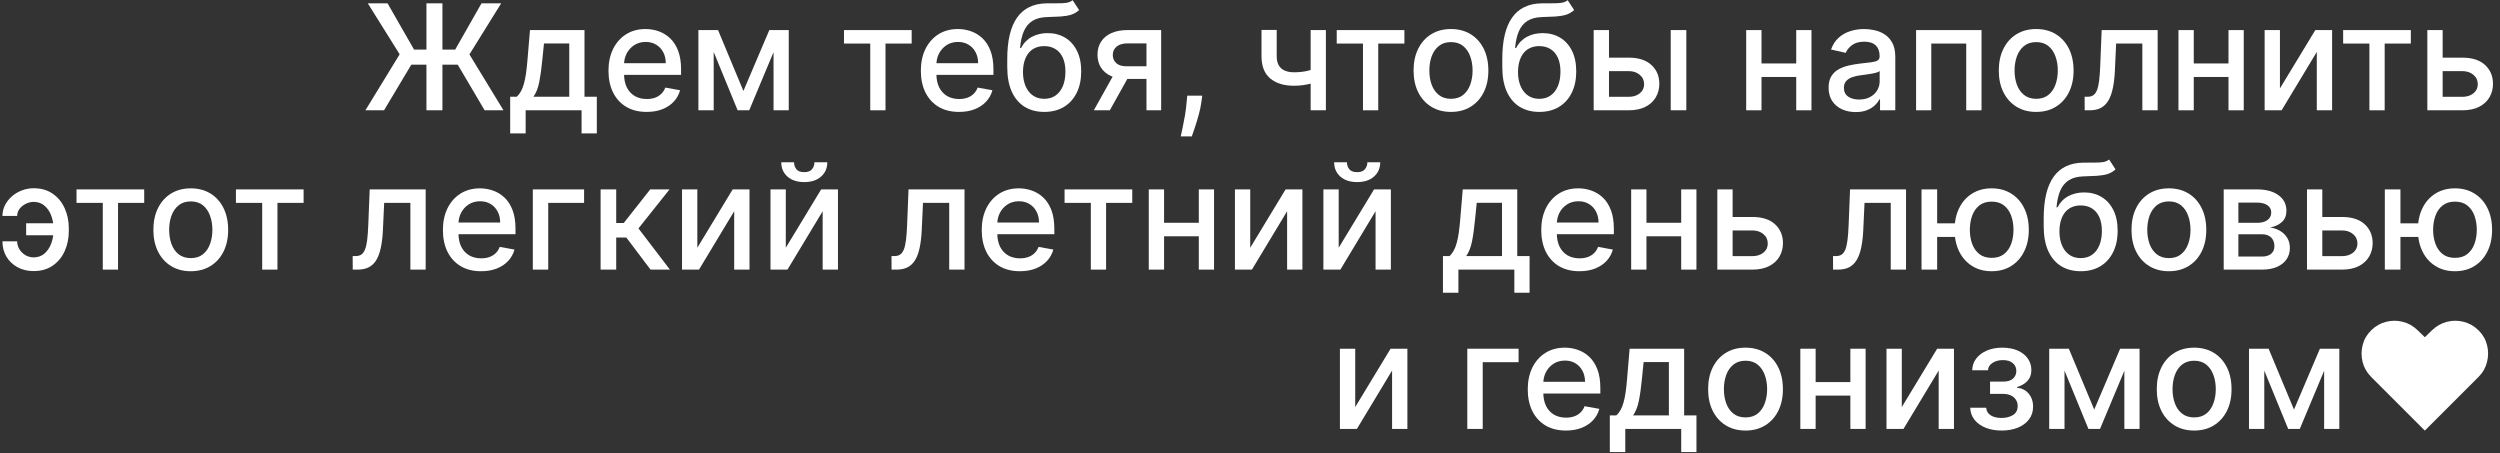 <?xml version="1.0" encoding="UTF-8"?> <svg xmlns="http://www.w3.org/2000/svg" width="204" height="37" viewBox="0 0 204 37" fill="none"><rect x="0" y="0" width="204" height="37" fill="#333333" stroke="none"/><path d="M36.102 0.273V9H34.798V0.273H36.102ZM29.817 9L32.612 4.432L30.013 0.273H31.624L33.788 4.048H37.142L39.29 0.273H40.896L38.305 4.44L41.084 9H39.545L37.351 5.276H33.562L31.338 9H29.817Z" fill="white"></path><path d="M41.631 10.888V7.896H42.164C42.3 7.771 42.416 7.622 42.509 7.449C42.606 7.276 42.687 7.07 42.752 6.831C42.82 6.592 42.877 6.314 42.923 5.996C42.968 5.675 43.008 5.308 43.042 4.896L43.246 2.455H47.695V7.896H48.701V10.888H47.457V9H42.893V10.888H41.631ZM43.528 7.896H46.451V3.546H44.389L44.252 4.896C44.187 5.584 44.104 6.18 44.005 6.686C43.906 7.189 43.746 7.592 43.528 7.896Z" fill="white"></path><path d="M52.767 9.132C52.123 9.132 51.567 8.994 51.101 8.719C50.638 8.44 50.28 8.05 50.027 7.547C49.777 7.041 49.652 6.449 49.652 5.77C49.652 5.099 49.777 4.509 50.027 3.997C50.28 3.486 50.633 3.087 51.084 2.8C51.539 2.513 52.07 2.369 52.678 2.369C53.047 2.369 53.405 2.43 53.752 2.553C54.098 2.675 54.409 2.867 54.685 3.128C54.961 3.389 55.178 3.729 55.337 4.146C55.496 4.561 55.576 5.065 55.576 5.659V6.111H50.373V5.156H54.327C54.327 4.821 54.259 4.524 54.123 4.266C53.986 4.004 53.794 3.798 53.547 3.648C53.303 3.497 53.016 3.422 52.686 3.422C52.328 3.422 52.016 3.51 51.749 3.686C51.485 3.859 51.28 4.087 51.135 4.368C50.993 4.646 50.922 4.949 50.922 5.276V6.021C50.922 6.459 50.999 6.831 51.152 7.138C51.309 7.445 51.526 7.679 51.804 7.841C52.083 8 52.408 8.08 52.78 8.08C53.022 8.08 53.242 8.046 53.441 7.977C53.64 7.906 53.811 7.801 53.956 7.662C54.101 7.523 54.212 7.351 54.289 7.146L55.495 7.364C55.398 7.719 55.225 8.03 54.975 8.297C54.728 8.561 54.416 8.767 54.041 8.915C53.669 9.06 53.245 9.132 52.767 9.132Z" fill="white"></path><path d="M60.663 7.423L62.776 2.455H63.876L61.136 9H60.19L57.505 2.455H58.592L60.663 7.423ZM58.238 2.455V9H56.989V2.455H58.238ZM63.121 9V2.455H64.362V9H63.121Z" fill="white"></path><path d="M68.869 3.554V2.455H74.392V3.554H72.257V9H71.012V3.554H68.869Z" fill="white"></path><path d="M78.256 9.132C77.611 9.132 77.055 8.994 76.59 8.719C76.126 8.44 75.769 8.05 75.516 7.547C75.266 7.041 75.141 6.449 75.141 5.77C75.141 5.099 75.266 4.509 75.516 3.997C75.769 3.486 76.121 3.087 76.572 2.8C77.027 2.513 77.558 2.369 78.166 2.369C78.535 2.369 78.894 2.43 79.24 2.553C79.587 2.675 79.898 2.867 80.173 3.128C80.449 3.389 80.666 3.729 80.825 4.146C80.984 4.561 81.064 5.065 81.064 5.659V6.111H75.861V5.156H79.815C79.815 4.821 79.747 4.524 79.611 4.266C79.474 4.004 79.283 3.798 79.035 3.648C78.791 3.497 78.504 3.422 78.175 3.422C77.817 3.422 77.504 3.51 77.237 3.686C76.973 3.859 76.769 4.087 76.624 4.368C76.481 4.646 76.41 4.949 76.41 5.276V6.021C76.41 6.459 76.487 6.831 76.641 7.138C76.797 7.445 77.014 7.679 77.293 7.841C77.571 8 77.896 8.08 78.269 8.08C78.51 8.08 78.73 8.046 78.929 7.977C79.128 7.906 79.3 7.801 79.445 7.662C79.59 7.523 79.7 7.351 79.777 7.146L80.983 7.364C80.886 7.719 80.713 8.03 80.463 8.297C80.216 8.561 79.905 8.767 79.53 8.915C79.158 9.06 78.733 9.132 78.256 9.132Z" fill="white"></path><path d="M87.527 0.017L88.056 0.822C87.86 1.001 87.637 1.129 87.387 1.206C87.14 1.28 86.854 1.327 86.53 1.347C86.206 1.364 85.836 1.379 85.418 1.394C84.946 1.408 84.559 1.51 84.255 1.7C83.951 1.888 83.716 2.166 83.552 2.536C83.39 2.902 83.284 3.362 83.236 3.916H83.317C83.53 3.51 83.826 3.206 84.204 3.004C84.584 2.803 85.012 2.702 85.486 2.702C86.015 2.702 86.485 2.822 86.897 3.064C87.309 3.305 87.632 3.659 87.868 4.125C88.107 4.588 88.226 5.155 88.226 5.825C88.226 6.504 88.101 7.091 87.851 7.585C87.604 8.08 87.255 8.462 86.803 8.732C86.354 8.999 85.824 9.132 85.213 9.132C84.603 9.132 84.07 8.994 83.615 8.719C83.164 8.44 82.813 8.028 82.563 7.483C82.316 6.938 82.192 6.264 82.192 5.463V4.815C82.192 3.318 82.459 2.192 82.993 1.436C83.527 0.68 84.326 0.293 85.388 0.273C85.732 0.264 86.039 0.263 86.309 0.269C86.579 0.271 86.814 0.259 87.016 0.23C87.221 0.199 87.391 0.128 87.527 0.017ZM85.218 8.063C85.573 8.063 85.878 7.973 86.134 7.794C86.392 7.612 86.591 7.355 86.731 7.023C86.87 6.69 86.939 6.298 86.939 5.847C86.939 5.403 86.87 5.027 86.731 4.717C86.591 4.408 86.392 4.172 86.134 4.01C85.875 3.845 85.566 3.763 85.205 3.763C84.938 3.763 84.699 3.81 84.489 3.903C84.279 3.994 84.098 4.129 83.948 4.308C83.8 4.487 83.685 4.706 83.603 4.965C83.523 5.22 83.481 5.514 83.475 5.847C83.475 6.523 83.63 7.061 83.939 7.462C84.252 7.862 84.678 8.063 85.218 8.063Z" fill="white"></path><path d="M93.553 9V3.541H91.985C91.613 3.541 91.323 3.628 91.115 3.801C90.908 3.974 90.804 4.202 90.804 4.483C90.804 4.761 90.9 4.986 91.09 5.156C91.283 5.324 91.553 5.408 91.9 5.408H93.924V6.439H91.9C91.417 6.439 90.999 6.359 90.647 6.2C90.297 6.038 90.027 5.81 89.837 5.514C89.65 5.219 89.556 4.869 89.556 4.466C89.556 4.054 89.652 3.699 89.846 3.401C90.042 3.099 90.321 2.867 90.685 2.702C91.052 2.537 91.485 2.455 91.985 2.455H94.75V9H93.553ZM89.257 9L91.103 5.693H92.407L90.561 9H89.257Z" fill="white"></path><path d="M98.104 7.807L98.04 8.271C97.998 8.612 97.925 8.967 97.823 9.337C97.723 9.709 97.62 10.054 97.512 10.372C97.407 10.69 97.32 10.943 97.252 11.131H96.348C96.385 10.955 96.436 10.716 96.502 10.415C96.567 10.117 96.631 9.783 96.694 9.413C96.756 9.044 96.803 8.668 96.834 8.284L96.877 7.807H98.104Z" fill="white"></path><path d="M108.193 2.455V9H106.949V2.455H108.193ZM107.652 5.493V6.592C107.456 6.672 107.248 6.743 107.029 6.805C106.811 6.865 106.581 6.912 106.339 6.946C106.098 6.98 105.846 6.997 105.585 6.997C104.775 6.997 104.132 6.8 103.654 6.405C103.177 6.007 102.939 5.399 102.939 4.581V2.442H104.179V4.581C104.179 4.891 104.235 5.142 104.349 5.335C104.463 5.528 104.625 5.67 104.835 5.761C105.045 5.852 105.295 5.898 105.585 5.898C105.968 5.898 106.322 5.862 106.646 5.791C106.973 5.717 107.308 5.618 107.652 5.493Z" fill="white"></path><path d="M109.076 3.554V2.455H114.599V3.554H112.464V9H111.219V3.554H109.076Z" fill="white"></path><path d="M118.399 9.132C117.785 9.132 117.25 8.992 116.792 8.71C116.335 8.429 115.98 8.036 115.727 7.53C115.474 7.024 115.348 6.433 115.348 5.757C115.348 5.078 115.474 4.484 115.727 3.976C115.98 3.467 116.335 3.072 116.792 2.791C117.25 2.51 117.785 2.369 118.399 2.369C119.012 2.369 119.548 2.51 120.005 2.791C120.463 3.072 120.818 3.467 121.071 3.976C121.324 4.484 121.45 5.078 121.45 5.757C121.45 6.433 121.324 7.024 121.071 7.53C120.818 8.036 120.463 8.429 120.005 8.71C119.548 8.992 119.012 9.132 118.399 9.132ZM118.403 8.063C118.801 8.063 119.13 7.957 119.392 7.747C119.653 7.537 119.846 7.257 119.971 6.908C120.099 6.558 120.163 6.173 120.163 5.753C120.163 5.335 120.099 4.952 119.971 4.602C119.846 4.25 119.653 3.967 119.392 3.754C119.13 3.541 118.801 3.435 118.403 3.435C118.002 3.435 117.67 3.541 117.406 3.754C117.145 3.967 116.95 4.25 116.822 4.602C116.697 4.952 116.635 5.335 116.635 5.753C116.635 6.173 116.697 6.558 116.822 6.908C116.95 7.257 117.145 7.537 117.406 7.747C117.67 7.957 118.002 8.063 118.403 8.063Z" fill="white"></path><path d="M127.922 0.017L128.45 0.822C128.254 1.001 128.031 1.129 127.781 1.206C127.534 1.28 127.249 1.327 126.925 1.347C126.601 1.364 126.23 1.379 125.812 1.394C125.341 1.408 124.953 1.51 124.649 1.7C124.345 1.888 124.111 2.166 123.946 2.536C123.784 2.902 123.679 3.362 123.631 3.916H123.712C123.925 3.51 124.22 3.206 124.598 3.004C124.979 2.803 125.406 2.702 125.881 2.702C126.409 2.702 126.879 2.822 127.291 3.064C127.703 3.305 128.027 3.659 128.263 4.125C128.501 4.588 128.621 5.155 128.621 5.825C128.621 6.504 128.496 7.091 128.246 7.585C127.999 8.08 127.649 8.462 127.197 8.732C126.749 8.999 126.219 9.132 125.608 9.132C124.997 9.132 124.464 8.994 124.01 8.719C123.558 8.44 123.207 8.028 122.957 7.483C122.71 6.938 122.587 6.264 122.587 5.463V4.815C122.587 3.318 122.854 2.192 123.388 1.436C123.922 0.68 124.72 0.293 125.783 0.273C126.126 0.264 126.433 0.263 126.703 0.269C126.973 0.271 127.209 0.259 127.411 0.23C127.615 0.199 127.786 0.128 127.922 0.017ZM125.612 8.063C125.967 8.063 126.273 7.973 126.528 7.794C126.787 7.612 126.986 7.355 127.125 7.023C127.264 6.69 127.334 6.298 127.334 5.847C127.334 5.403 127.264 5.027 127.125 4.717C126.986 4.408 126.787 4.172 126.528 4.01C126.27 3.845 125.96 3.763 125.599 3.763C125.332 3.763 125.094 3.81 124.884 3.903C124.673 3.994 124.493 4.129 124.342 4.308C124.195 4.487 124.08 4.706 123.997 4.965C123.918 5.22 123.875 5.514 123.869 5.847C123.869 6.523 124.024 7.061 124.334 7.462C124.646 7.862 125.072 8.063 125.612 8.063Z" fill="white"></path><path d="M131.003 4.705H132.903C133.705 4.705 134.321 4.903 134.753 5.301C135.185 5.699 135.401 6.212 135.401 6.84C135.401 7.249 135.304 7.617 135.111 7.943C134.918 8.27 134.635 8.528 134.263 8.719C133.891 8.906 133.438 9 132.903 9H130.044V2.455H131.293V7.901H132.903C133.27 7.901 133.571 7.805 133.807 7.615C134.043 7.422 134.161 7.176 134.161 6.878C134.161 6.563 134.043 6.305 133.807 6.107C133.571 5.905 133.27 5.804 132.903 5.804H131.003V4.705ZM136.33 9V2.455H137.604V9H136.33Z" fill="white"></path><path d="M146.925 5.178V6.281H143.38V5.178H146.925ZM143.738 2.455V9H142.489V2.455H143.738ZM147.816 2.455V9H146.572V2.455H147.816Z" fill="white"></path><path d="M151.425 9.145C151.011 9.145 150.636 9.068 150.3 8.915C149.965 8.759 149.7 8.533 149.504 8.237C149.31 7.942 149.214 7.58 149.214 7.151C149.214 6.781 149.285 6.477 149.427 6.239C149.569 6 149.761 5.811 150.002 5.672C150.244 5.533 150.513 5.428 150.812 5.357C151.11 5.286 151.414 5.232 151.724 5.195C152.116 5.149 152.434 5.112 152.678 5.084C152.923 5.053 153.1 5.003 153.211 4.935C153.322 4.867 153.377 4.756 153.377 4.602V4.572C153.377 4.2 153.272 3.912 153.062 3.707C152.854 3.503 152.545 3.401 152.133 3.401C151.704 3.401 151.366 3.496 151.119 3.686C150.874 3.874 150.705 4.082 150.612 4.313L149.414 4.04C149.556 3.642 149.763 3.321 150.036 3.077C150.312 2.83 150.629 2.651 150.987 2.54C151.344 2.426 151.721 2.369 152.116 2.369C152.377 2.369 152.654 2.401 152.947 2.463C153.242 2.523 153.518 2.634 153.773 2.796C154.032 2.957 154.244 3.189 154.408 3.49C154.573 3.788 154.656 4.176 154.656 4.653V9H153.411V8.105H153.36C153.278 8.27 153.154 8.432 152.989 8.591C152.825 8.75 152.613 8.882 152.354 8.987C152.096 9.092 151.786 9.145 151.425 9.145ZM151.702 8.122C152.055 8.122 152.356 8.053 152.606 7.913C152.859 7.774 153.05 7.592 153.181 7.368C153.315 7.141 153.381 6.898 153.381 6.639V5.795C153.336 5.841 153.248 5.884 153.117 5.923C152.989 5.96 152.843 5.993 152.678 6.021C152.513 6.047 152.353 6.071 152.197 6.094C152.04 6.114 151.91 6.131 151.805 6.145C151.558 6.176 151.332 6.229 151.127 6.303C150.925 6.376 150.764 6.483 150.641 6.622C150.522 6.759 150.462 6.94 150.462 7.168C150.462 7.483 150.579 7.722 150.812 7.884C151.045 8.043 151.342 8.122 151.702 8.122Z" fill="white"></path><path d="M156.353 9V2.455H161.692V9H160.444V3.554H157.593V9H156.353Z" fill="white"></path><path d="M166.153 9.132C165.539 9.132 165.004 8.992 164.546 8.71C164.089 8.429 163.734 8.036 163.481 7.53C163.228 7.024 163.102 6.433 163.102 5.757C163.102 5.078 163.228 4.484 163.481 3.976C163.734 3.467 164.089 3.072 164.546 2.791C165.004 2.51 165.539 2.369 166.153 2.369C166.766 2.369 167.302 2.51 167.759 2.791C168.217 3.072 168.572 3.467 168.825 3.976C169.077 4.484 169.204 5.078 169.204 5.757C169.204 6.433 169.077 7.024 168.825 7.53C168.572 8.036 168.217 8.429 167.759 8.71C167.302 8.992 166.766 9.132 166.153 9.132ZM166.157 8.063C166.555 8.063 166.884 7.957 167.146 7.747C167.407 7.537 167.6 7.257 167.725 6.908C167.853 6.558 167.917 6.173 167.917 5.753C167.917 5.335 167.853 4.952 167.725 4.602C167.6 4.25 167.407 3.967 167.146 3.754C166.884 3.541 166.555 3.435 166.157 3.435C165.756 3.435 165.424 3.541 165.16 3.754C164.898 3.967 164.704 4.25 164.576 4.602C164.451 4.952 164.388 5.335 164.388 5.753C164.388 6.173 164.451 6.558 164.576 6.908C164.704 7.257 164.898 7.537 165.16 7.747C165.424 7.957 165.756 8.063 166.157 8.063Z" fill="white"></path><path d="M170.11 9L170.106 7.896H170.341C170.522 7.896 170.674 7.858 170.797 7.781C170.922 7.702 171.024 7.568 171.103 7.381C171.183 7.193 171.244 6.935 171.287 6.605C171.329 6.273 171.36 5.855 171.38 5.352L171.495 2.455H176.064V9H174.815V3.554H172.676L172.574 5.778C172.548 6.318 172.493 6.79 172.407 7.193C172.325 7.597 172.204 7.933 172.045 8.203C171.886 8.47 171.681 8.671 171.431 8.804C171.181 8.935 170.877 9 170.52 9H170.11Z" fill="white"></path><path d="M182.199 5.178V6.281H178.653V5.178H182.199ZM179.011 2.455V9H177.763V2.455H179.011ZM183.089 2.455V9H181.845V2.455H183.089Z" fill="white"></path><path d="M186.043 7.215L188.928 2.455H190.3V9H189.051V4.236L186.179 9H184.794V2.455H186.043V7.215Z" fill="white"></path><path d="M191.201 3.554V2.455H196.724V3.554H194.589V9H193.344V3.554H191.201Z" fill="white"></path><path d="M199.03 4.705H200.931C201.732 4.705 202.348 4.903 202.78 5.301C203.212 5.699 203.428 6.212 203.428 6.84C203.428 7.249 203.331 7.617 203.138 7.943C202.945 8.27 202.662 8.528 202.29 8.719C201.918 8.906 201.465 9 200.931 9H198.071V2.455H199.32V7.901H200.931C201.297 7.901 201.598 7.805 201.834 7.615C202.07 7.422 202.188 7.176 202.188 6.878C202.188 6.563 202.07 6.305 201.834 6.107C201.598 5.905 201.297 5.804 200.931 5.804H199.03V4.705Z" fill="white"></path><path d="M2.743 16.473C2.522 16.476 2.309 16.529 2.104 16.631C1.899 16.733 1.73 16.869 1.597 17.04C1.466 17.21 1.401 17.404 1.401 17.619H0.199C0.199 17.312 0.267 17.023 0.404 16.75C0.54 16.477 0.726 16.237 0.962 16.03C1.198 15.822 1.469 15.659 1.776 15.54C2.083 15.421 2.405 15.361 2.743 15.361C3.36 15.361 3.881 15.511 4.307 15.812C4.736 16.111 5.061 16.509 5.283 17.006C5.505 17.5 5.615 18.043 5.615 18.634V18.847C5.615 19.438 5.505 19.982 5.283 20.479C5.061 20.976 4.736 21.374 4.307 21.672C3.881 21.97 3.36 22.119 2.743 22.119C2.249 22.119 1.81 22.014 1.426 21.804C1.043 21.594 0.742 21.307 0.523 20.943C0.307 20.577 0.199 20.159 0.199 19.69H1.401C1.401 19.923 1.462 20.139 1.584 20.338C1.706 20.537 1.868 20.698 2.07 20.82C2.275 20.939 2.499 21 2.743 21.003C3.11 21 3.412 20.889 3.651 20.671C3.892 20.452 4.071 20.178 4.188 19.848C4.307 19.516 4.367 19.182 4.367 18.847V18.634C4.367 18.284 4.307 17.945 4.188 17.615C4.071 17.286 3.892 17.014 3.651 16.801C3.412 16.585 3.11 16.476 2.743 16.473ZM4.814 18.22V19.2H2.134V18.22H4.814Z" fill="white"></path><path d="M6.244 16.554V15.455H11.767V16.554H9.632V22H8.387V16.554H6.244Z" fill="white"></path><path d="M15.567 22.132C14.953 22.132 14.418 21.991 13.96 21.71C13.503 21.429 13.148 21.036 12.895 20.53C12.642 20.024 12.516 19.433 12.516 18.757C12.516 18.078 12.642 17.484 12.895 16.976C13.148 16.467 13.503 16.073 13.96 15.791C14.418 15.51 14.953 15.369 15.567 15.369C16.18 15.369 16.716 15.51 17.173 15.791C17.631 16.073 17.986 16.467 18.239 16.976C18.491 17.484 18.618 18.078 18.618 18.757C18.618 19.433 18.491 20.024 18.239 20.53C17.986 21.036 17.631 21.429 17.173 21.71C16.716 21.991 16.18 22.132 15.567 22.132ZM15.571 21.062C15.969 21.062 16.298 20.957 16.56 20.747C16.821 20.537 17.014 20.257 17.139 19.908C17.267 19.558 17.331 19.173 17.331 18.753C17.331 18.335 17.267 17.952 17.139 17.602C17.014 17.25 16.821 16.967 16.56 16.754C16.298 16.541 15.969 16.435 15.571 16.435C15.171 16.435 14.838 16.541 14.574 16.754C14.312 16.967 14.118 17.25 13.99 17.602C13.865 17.952 13.803 18.335 13.803 18.753C13.803 19.173 13.865 19.558 13.99 19.908C14.118 20.257 14.312 20.537 14.574 20.747C14.838 20.957 15.171 21.062 15.571 21.062Z" fill="white"></path><path d="M19.252 16.554V15.455H24.774V16.554H22.64V22H21.395V16.554H19.252Z" fill="white"></path><path d="M28.782 22L28.778 20.896H29.012C29.194 20.896 29.346 20.858 29.468 20.781C29.593 20.702 29.696 20.568 29.775 20.381C29.855 20.193 29.916 19.935 29.959 19.605C30.001 19.273 30.032 18.855 30.052 18.352L30.167 15.455H34.735V22H33.487V16.554H31.348L31.245 18.779C31.22 19.318 31.164 19.79 31.079 20.193C30.997 20.597 30.876 20.933 30.717 21.203C30.558 21.47 30.353 21.671 30.103 21.804C29.853 21.935 29.549 22 29.191 22H28.782Z" fill="white"></path><path d="M39.256 22.132C38.611 22.132 38.055 21.994 37.59 21.719C37.126 21.44 36.769 21.05 36.516 20.547C36.266 20.041 36.141 19.449 36.141 18.77C36.141 18.099 36.266 17.509 36.516 16.997C36.769 16.486 37.121 16.087 37.572 15.8C38.027 15.513 38.558 15.369 39.166 15.369C39.535 15.369 39.894 15.43 40.24 15.553C40.587 15.675 40.898 15.867 41.173 16.128C41.449 16.389 41.666 16.729 41.825 17.146C41.984 17.561 42.064 18.065 42.064 18.659V19.111H36.861V18.156H40.815C40.815 17.821 40.747 17.524 40.611 17.266C40.474 17.004 40.283 16.798 40.035 16.648C39.791 16.497 39.504 16.422 39.175 16.422C38.817 16.422 38.504 16.51 38.237 16.686C37.973 16.859 37.769 17.087 37.624 17.368C37.481 17.646 37.41 17.949 37.41 18.276V19.021C37.41 19.459 37.487 19.831 37.641 20.138C37.797 20.445 38.014 20.679 38.293 20.841C38.571 21 38.896 21.08 39.269 21.08C39.51 21.08 39.73 21.046 39.929 20.977C40.128 20.906 40.3 20.801 40.445 20.662C40.59 20.523 40.7 20.351 40.777 20.146L41.983 20.364C41.886 20.719 41.713 21.03 41.463 21.297C41.216 21.561 40.905 21.767 40.53 21.915C40.158 22.06 39.733 22.132 39.256 22.132Z" fill="white"></path><path d="M47.662 15.455V16.554H44.735V22H43.478V15.455H47.662Z" fill="white"></path><path d="M49.009 22V15.455H50.283V18.199H50.897L53.057 15.455H54.634L52.098 18.638L54.664 22H53.083L51.11 19.384H50.283V22H49.009Z" fill="white"></path><path d="M56.902 20.215L59.787 15.455H61.159V22H59.91V17.236L57.038 22H55.653V15.455H56.902V20.215Z" fill="white"></path><path d="M64.121 20.215L67.006 15.455H68.378V22H67.129V17.236L64.257 22H62.872V15.455H64.121V20.215ZM66.46 13.239H67.508C67.508 13.719 67.338 14.109 66.997 14.411C66.659 14.709 66.202 14.858 65.625 14.858C65.051 14.858 64.595 14.709 64.257 14.411C63.919 14.109 63.75 13.719 63.75 13.239H64.794C64.794 13.452 64.856 13.641 64.981 13.805C65.106 13.967 65.321 14.048 65.625 14.048C65.923 14.048 66.136 13.967 66.264 13.805C66.395 13.643 66.46 13.455 66.46 13.239Z" fill="white"></path><path d="M72.751 22L72.747 20.896H72.981C73.163 20.896 73.315 20.858 73.437 20.781C73.562 20.702 73.664 20.568 73.744 20.381C73.823 20.193 73.885 19.935 73.927 19.605C73.97 19.273 74.001 18.855 74.021 18.352L74.136 15.455H78.704V22H77.456V16.554H75.316L75.214 18.779C75.189 19.318 75.133 19.79 75.048 20.193C74.966 20.597 74.845 20.933 74.686 21.203C74.527 21.47 74.322 21.671 74.072 21.804C73.822 21.935 73.518 22 73.16 22H72.751Z" fill="white"></path><path d="M83.224 22.132C82.579 22.132 82.024 21.994 81.558 21.719C81.095 21.44 80.737 21.05 80.484 20.547C80.234 20.041 80.109 19.449 80.109 18.77C80.109 18.099 80.234 17.509 80.484 16.997C80.737 16.486 81.09 16.087 81.541 15.8C81.996 15.513 82.527 15.369 83.135 15.369C83.504 15.369 83.862 15.43 84.209 15.553C84.555 15.675 84.867 15.867 85.142 16.128C85.418 16.389 85.635 16.729 85.794 17.146C85.953 17.561 86.033 18.065 86.033 18.659V19.111H80.829V18.156H84.784C84.784 17.821 84.716 17.524 84.579 17.266C84.443 17.004 84.251 16.798 84.004 16.648C83.76 16.497 83.473 16.422 83.144 16.422C82.785 16.422 82.473 16.51 82.206 16.686C81.942 16.859 81.737 17.087 81.592 17.368C81.45 17.646 81.379 17.949 81.379 18.276V19.021C81.379 19.459 81.456 19.831 81.609 20.138C81.766 20.445 81.983 20.679 82.261 20.841C82.54 21 82.865 21.08 83.237 21.08C83.479 21.08 83.699 21.046 83.898 20.977C84.097 20.906 84.269 20.801 84.413 20.662C84.558 20.523 84.669 20.351 84.746 20.146L85.952 20.364C85.855 20.719 85.682 21.03 85.432 21.297C85.185 21.561 84.874 21.767 84.499 21.915C84.126 22.06 83.702 22.132 83.224 22.132Z" fill="white"></path><path d="M86.869 16.554V15.455H92.392V16.554H90.257V22H89.012V16.554H86.869Z" fill="white"></path><path d="M98.175 18.178V19.281H94.63V18.178H98.175ZM94.988 15.455V22H93.739V15.455H94.988ZM99.066 15.455V22H97.822V15.455H99.066Z" fill="white"></path><path d="M102.019 20.215L104.904 15.455H106.276V22H105.028V17.236L102.156 22H100.771V15.455H102.019V20.215Z" fill="white"></path><path d="M109.238 20.215L112.123 15.455H113.495V22H112.246V17.236L109.374 22H107.989V15.455H109.238V20.215ZM111.577 13.239H112.626C112.626 13.719 112.455 14.109 112.114 14.411C111.776 14.709 111.319 14.858 110.742 14.858C110.168 14.858 109.712 14.709 109.374 14.411C109.036 14.109 108.867 13.719 108.867 13.239H109.911C109.911 13.452 109.974 13.641 110.099 13.805C110.224 13.967 110.438 14.048 110.742 14.048C111.04 14.048 111.254 13.967 111.381 13.805C111.512 13.643 111.577 13.455 111.577 13.239Z" fill="white"></path><path d="M117.745 23.888V20.896H118.277C118.414 20.771 118.529 20.622 118.623 20.449C118.719 20.276 118.8 20.07 118.865 19.831C118.934 19.592 118.99 19.314 119.036 18.996C119.081 18.675 119.121 18.308 119.155 17.896L119.36 15.455H123.809V20.896H124.814V23.888H123.57V22H119.006V23.888H117.745ZM119.641 20.896H122.564V16.546H120.502L120.365 17.896C120.3 18.584 120.218 19.18 120.118 19.686C120.019 20.189 119.86 20.592 119.641 20.896Z" fill="white"></path><path d="M128.881 22.132C128.236 22.132 127.68 21.994 127.214 21.719C126.751 21.44 126.393 21.05 126.141 20.547C125.891 20.041 125.766 19.449 125.766 18.77C125.766 18.099 125.891 17.509 126.141 16.997C126.393 16.486 126.746 16.087 127.197 15.8C127.652 15.513 128.183 15.369 128.791 15.369C129.161 15.369 129.518 15.43 129.865 15.553C130.212 15.675 130.523 15.867 130.798 16.128C131.074 16.389 131.291 16.729 131.45 17.146C131.609 17.561 131.689 18.065 131.689 18.659V19.111H126.486V18.156H130.44C130.44 17.821 130.372 17.524 130.236 17.266C130.099 17.004 129.908 16.798 129.661 16.648C129.416 16.497 129.129 16.422 128.8 16.422C128.442 16.422 128.129 16.51 127.862 16.686C127.598 16.859 127.393 17.087 127.249 17.368C127.107 17.646 127.036 17.949 127.036 18.276V19.021C127.036 19.459 127.112 19.831 127.266 20.138C127.422 20.445 127.639 20.679 127.918 20.841C128.196 21 128.521 21.08 128.893 21.08C129.135 21.08 129.355 21.046 129.554 20.977C129.753 20.906 129.925 20.801 130.07 20.662C130.214 20.523 130.325 20.351 130.402 20.146L131.608 20.364C131.511 20.719 131.338 21.03 131.088 21.297C130.841 21.561 130.53 21.767 130.155 21.915C129.783 22.06 129.358 22.132 128.881 22.132Z" fill="white"></path><path d="M137.539 18.178V19.281H133.993V18.178H137.539ZM134.351 15.455V22H133.103V15.455H134.351ZM138.429 15.455V22H137.185V15.455H138.429Z" fill="white"></path><path d="M141.093 17.705H142.993C143.794 17.705 144.411 17.904 144.843 18.301C145.274 18.699 145.49 19.212 145.49 19.84C145.49 20.249 145.394 20.616 145.201 20.943C145.007 21.27 144.725 21.529 144.353 21.719C143.98 21.906 143.527 22 142.993 22H140.134V15.455H141.382V20.901H142.993C143.36 20.901 143.661 20.805 143.897 20.615C144.132 20.422 144.25 20.176 144.25 19.878C144.25 19.562 144.132 19.305 143.897 19.107C143.661 18.905 143.36 18.804 142.993 18.804H141.093V17.705Z" fill="white"></path><path d="M149.579 22L149.575 20.896H149.809C149.991 20.896 150.143 20.858 150.265 20.781C150.39 20.702 150.493 20.568 150.572 20.381C150.652 20.193 150.713 19.935 150.755 19.605C150.798 19.273 150.829 18.855 150.849 18.352L150.964 15.455H155.532V22H154.284V16.554H152.145L152.042 18.779C152.017 19.318 151.961 19.79 151.876 20.193C151.794 20.597 151.673 20.933 151.514 21.203C151.355 21.47 151.15 21.671 150.9 21.804C150.65 21.935 150.346 22 149.988 22H149.579Z" fill="white"></path><path d="M160.526 18.224V19.332H157.036V18.224H160.526ZM158.071 15.455V22H156.797V15.455H158.071ZM162.52 22.132C161.912 22.132 161.381 21.99 160.926 21.706C160.472 21.422 160.119 21.027 159.869 20.521C159.619 20.013 159.494 19.423 159.494 18.753C159.494 18.077 159.619 17.486 159.869 16.98C160.119 16.472 160.472 16.077 160.926 15.796C161.381 15.511 161.912 15.369 162.52 15.369C163.131 15.369 163.662 15.511 164.114 15.796C164.568 16.077 164.92 16.472 165.17 16.98C165.423 17.486 165.55 18.077 165.55 18.753C165.55 19.423 165.423 20.013 165.17 20.521C164.92 21.027 164.568 21.422 164.114 21.706C163.662 21.99 163.131 22.132 162.52 22.132ZM162.52 21.041C162.932 21.041 163.268 20.938 163.53 20.73C163.794 20.52 163.989 20.241 164.114 19.895C164.239 19.548 164.301 19.168 164.301 18.753C164.301 18.335 164.239 17.953 164.114 17.607C163.989 17.257 163.794 16.977 163.53 16.767C163.268 16.557 162.932 16.452 162.52 16.452C162.111 16.452 161.774 16.557 161.51 16.767C161.246 16.977 161.051 17.257 160.926 17.607C160.801 17.953 160.739 18.335 160.739 18.753C160.739 19.168 160.801 19.548 160.926 19.895C161.051 20.241 161.246 20.52 161.51 20.73C161.774 20.938 162.111 21.041 162.52 21.041Z" fill="white"></path><path d="M172.102 13.017L172.63 13.822C172.434 14.002 172.211 14.129 171.961 14.206C171.714 14.28 171.428 14.327 171.104 14.347C170.781 14.364 170.41 14.379 169.992 14.393C169.521 14.408 169.133 14.51 168.829 14.7C168.525 14.888 168.29 15.166 168.126 15.536C167.964 15.902 167.859 16.362 167.81 16.916H167.891C168.104 16.51 168.4 16.206 168.778 16.004C169.158 15.803 169.586 15.702 170.06 15.702C170.589 15.702 171.059 15.822 171.471 16.064C171.883 16.305 172.207 16.659 172.442 17.125C172.681 17.588 172.8 18.155 172.8 18.825C172.8 19.504 172.675 20.091 172.425 20.585C172.178 21.08 171.829 21.462 171.377 21.732C170.928 21.999 170.398 22.132 169.788 22.132C169.177 22.132 168.644 21.994 168.19 21.719C167.738 21.44 167.387 21.029 167.137 20.483C166.89 19.938 166.766 19.264 166.766 18.463V17.815C166.766 16.318 167.033 15.192 167.567 14.436C168.102 13.68 168.9 13.293 169.962 13.273C170.306 13.264 170.613 13.263 170.883 13.268C171.153 13.271 171.388 13.259 171.59 13.23C171.795 13.199 171.965 13.128 172.102 13.017ZM169.792 21.062C170.147 21.062 170.452 20.973 170.708 20.794C170.967 20.612 171.165 20.355 171.305 20.023C171.444 19.69 171.513 19.298 171.513 18.847C171.513 18.404 171.444 18.027 171.305 17.717C171.165 17.408 170.967 17.172 170.708 17.01C170.45 16.845 170.14 16.763 169.779 16.763C169.512 16.763 169.273 16.81 169.063 16.904C168.853 16.994 168.673 17.129 168.522 17.308C168.374 17.487 168.259 17.706 168.177 17.965C168.097 18.22 168.055 18.514 168.049 18.847C168.049 19.523 168.204 20.061 168.513 20.462C168.826 20.862 169.252 21.062 169.792 21.062Z" fill="white"></path><path d="M176.981 22.132C176.367 22.132 175.832 21.991 175.374 21.71C174.917 21.429 174.562 21.036 174.309 20.53C174.056 20.024 173.93 19.433 173.93 18.757C173.93 18.078 174.056 17.484 174.309 16.976C174.562 16.467 174.917 16.073 175.374 15.791C175.832 15.51 176.367 15.369 176.981 15.369C177.594 15.369 178.13 15.51 178.587 15.791C179.045 16.073 179.4 16.467 179.653 16.976C179.906 17.484 180.032 18.078 180.032 18.757C180.032 19.433 179.906 20.024 179.653 20.53C179.4 21.036 179.045 21.429 178.587 21.71C178.13 21.991 177.594 22.132 176.981 22.132ZM176.985 21.062C177.383 21.062 177.712 20.957 177.974 20.747C178.235 20.537 178.428 20.257 178.553 19.908C178.681 19.558 178.745 19.173 178.745 18.753C178.745 18.335 178.681 17.952 178.553 17.602C178.428 17.25 178.235 16.967 177.974 16.754C177.712 16.541 177.383 16.435 176.985 16.435C176.585 16.435 176.252 16.541 175.988 16.754C175.727 16.967 175.532 17.25 175.404 17.602C175.279 17.952 175.217 18.335 175.217 18.753C175.217 19.173 175.279 19.558 175.404 19.908C175.532 20.257 175.727 20.537 175.988 20.747C176.252 20.957 176.585 21.062 176.985 21.062Z" fill="white"></path><path d="M181.454 22V15.455H184.169C184.907 15.455 185.493 15.612 185.924 15.928C186.356 16.24 186.572 16.665 186.572 17.202C186.572 17.585 186.45 17.889 186.206 18.114C185.961 18.338 185.637 18.489 185.234 18.565C185.527 18.599 185.795 18.688 186.039 18.83C186.284 18.969 186.48 19.156 186.627 19.392C186.778 19.628 186.853 19.909 186.853 20.236C186.853 20.582 186.764 20.889 186.585 21.156C186.406 21.421 186.146 21.628 185.805 21.779C185.467 21.926 185.059 22 184.582 22H181.454ZM182.652 20.935H184.582C184.897 20.935 185.145 20.859 185.324 20.709C185.502 20.558 185.592 20.354 185.592 20.095C185.592 19.791 185.502 19.553 185.324 19.379C185.145 19.203 184.897 19.115 184.582 19.115H182.652V20.935ZM182.652 18.182H184.181C184.42 18.182 184.625 18.148 184.795 18.08C184.968 18.011 185.1 17.915 185.191 17.79C185.285 17.662 185.332 17.511 185.332 17.338C185.332 17.085 185.228 16.888 185.021 16.746C184.814 16.604 184.529 16.533 184.169 16.533H182.652V18.182Z" fill="white"></path><path d="M189.21 17.705H191.11C191.912 17.705 192.528 17.904 192.96 18.301C193.392 18.699 193.608 19.212 193.608 19.84C193.608 20.249 193.511 20.616 193.318 20.943C193.125 21.27 192.842 21.529 192.47 21.719C192.098 21.906 191.645 22 191.11 22H188.251V15.455H189.5V20.901H191.11C191.477 20.901 191.778 20.805 192.014 20.615C192.25 20.422 192.368 20.176 192.368 19.878C192.368 19.562 192.25 19.305 192.014 19.107C191.778 18.905 191.477 18.804 191.11 18.804H189.21V17.705Z" fill="white"></path><path d="M198.33 18.224V19.332H194.84V18.224H198.33ZM195.876 15.455V22H194.602V15.455H195.876ZM200.325 22.132C199.717 22.132 199.185 21.99 198.731 21.706C198.276 21.422 197.924 21.027 197.674 20.521C197.424 20.013 197.299 19.423 197.299 18.753C197.299 18.077 197.424 17.486 197.674 16.98C197.924 16.472 198.276 16.077 198.731 15.796C199.185 15.511 199.717 15.369 200.325 15.369C200.935 15.369 201.467 15.511 201.918 15.796C202.373 16.077 202.725 16.472 202.975 16.98C203.228 17.486 203.354 18.077 203.354 18.753C203.354 19.423 203.228 20.013 202.975 20.521C202.725 21.027 202.373 21.422 201.918 21.706C201.467 21.99 200.935 22.132 200.325 22.132ZM200.325 21.041C200.737 21.041 201.073 20.938 201.335 20.73C201.599 20.52 201.793 20.241 201.918 19.895C202.043 19.548 202.106 19.168 202.106 18.753C202.106 18.335 202.043 17.953 201.918 17.607C201.793 17.257 201.599 16.977 201.335 16.767C201.073 16.557 200.737 16.452 200.325 16.452C199.915 16.452 199.579 16.557 199.315 16.767C199.05 16.977 198.856 17.257 198.731 17.607C198.606 17.953 198.543 18.335 198.543 18.753C198.543 19.168 198.606 19.548 198.731 19.895C198.856 20.241 199.05 20.52 199.315 20.73C199.579 20.938 199.915 21.041 200.325 21.041Z" fill="white"></path><path d="M110.586 33.215L113.471 28.455H114.843V35H113.594V30.236L110.722 35H109.337V28.455H110.586V33.215Z" fill="white"></path><path d="M123.916 28.455V29.554H120.989V35H119.732V28.455H123.916Z" fill="white"></path><path d="M127.779 35.132C127.134 35.132 126.579 34.994 126.113 34.719C125.65 34.44 125.292 34.05 125.039 33.547C124.789 33.041 124.664 32.449 124.664 31.77C124.664 31.099 124.789 30.509 125.039 29.997C125.292 29.486 125.644 29.087 126.096 28.8C126.55 28.513 127.082 28.369 127.69 28.369C128.059 28.369 128.417 28.43 128.763 28.553C129.11 28.675 129.421 28.866 129.697 29.128C129.972 29.389 130.19 29.729 130.349 30.146C130.508 30.561 130.587 31.065 130.587 31.659V32.111H125.384V31.156H129.339C129.339 30.821 129.271 30.524 129.134 30.266C128.998 30.004 128.806 29.798 128.559 29.648C128.315 29.497 128.028 29.422 127.698 29.422C127.34 29.422 127.028 29.51 126.761 29.686C126.496 29.859 126.292 30.087 126.147 30.368C126.005 30.646 125.934 30.949 125.934 31.276V32.021C125.934 32.459 126.011 32.831 126.164 33.138C126.32 33.445 126.538 33.679 126.816 33.841C127.094 34 127.42 34.08 127.792 34.08C128.033 34.08 128.254 34.045 128.452 33.977C128.651 33.906 128.823 33.801 128.968 33.662C129.113 33.523 129.224 33.351 129.3 33.146L130.506 33.364C130.41 33.719 130.237 34.03 129.987 34.297C129.739 34.561 129.428 34.767 129.053 34.915C128.681 35.06 128.256 35.132 127.779 35.132Z" fill="white"></path><path d="M131.362 36.888V33.896H131.895C132.031 33.771 132.146 33.622 132.24 33.449C132.336 33.276 132.417 33.07 132.483 32.831C132.551 32.592 132.608 32.314 132.653 31.996C132.699 31.675 132.738 31.308 132.772 30.896L132.977 28.455H137.426V33.896H138.431V36.888H137.187V35H132.623V36.888H131.362ZM133.258 33.896H136.181V29.546H134.119L133.983 30.896C133.917 31.584 133.835 32.18 133.735 32.686C133.636 33.189 133.477 33.592 133.258 33.896Z" fill="white"></path><path d="M142.434 35.132C141.82 35.132 141.285 34.992 140.827 34.71C140.37 34.429 140.015 34.036 139.762 33.53C139.509 33.024 139.383 32.433 139.383 31.757C139.383 31.078 139.509 30.484 139.762 29.976C140.015 29.467 140.37 29.073 140.827 28.791C141.285 28.51 141.82 28.369 142.434 28.369C143.048 28.369 143.583 28.51 144.04 28.791C144.498 29.073 144.853 29.467 145.106 29.976C145.359 30.484 145.485 31.078 145.485 31.757C145.485 32.433 145.359 33.024 145.106 33.53C144.853 34.036 144.498 34.429 144.04 34.71C143.583 34.992 143.048 35.132 142.434 35.132ZM142.438 34.062C142.836 34.062 143.165 33.957 143.427 33.747C143.688 33.537 143.881 33.257 144.006 32.908C144.134 32.558 144.198 32.173 144.198 31.753C144.198 31.335 144.134 30.952 144.006 30.602C143.881 30.25 143.688 29.967 143.427 29.754C143.165 29.541 142.836 29.435 142.438 29.435C142.038 29.435 141.705 29.541 141.441 29.754C141.18 29.967 140.985 30.25 140.857 30.602C140.732 30.952 140.67 31.335 140.67 31.753C140.67 32.173 140.732 32.558 140.857 32.908C140.985 33.257 141.18 33.537 141.441 33.747C141.705 33.957 142.038 34.062 142.438 34.062Z" fill="white"></path><path d="M151.343 31.178V32.281H147.798V31.178H151.343ZM148.156 28.455V35H146.907V28.455H148.156ZM152.234 28.455V35H150.99V28.455H152.234Z" fill="white"></path><path d="M155.187 33.215L158.072 28.455H159.444V35H158.196V30.236L155.324 35H153.939V28.455H155.187V33.215Z" fill="white"></path><path d="M160.77 33.27H162.074C162.091 33.537 162.211 33.743 162.436 33.888C162.663 34.033 162.957 34.105 163.318 34.105C163.684 34.105 163.997 34.027 164.255 33.871C164.514 33.712 164.643 33.466 164.643 33.134C164.643 32.935 164.593 32.761 164.494 32.614C164.397 32.463 164.26 32.347 164.081 32.264C163.904 32.182 163.696 32.141 163.454 32.141H162.389V31.139H163.454C163.815 31.139 164.085 31.057 164.264 30.892C164.443 30.727 164.532 30.521 164.532 30.274C164.532 30.007 164.436 29.793 164.243 29.631C164.052 29.466 163.787 29.384 163.446 29.384C163.099 29.384 162.811 29.462 162.581 29.618C162.35 29.771 162.23 29.97 162.218 30.215H160.931C160.94 29.848 161.051 29.527 161.264 29.252C161.48 28.973 161.77 28.757 162.133 28.604C162.5 28.448 162.916 28.369 163.382 28.369C163.868 28.369 164.288 28.448 164.643 28.604C164.998 28.76 165.272 28.976 165.466 29.252C165.662 29.527 165.76 29.844 165.76 30.202C165.76 30.562 165.652 30.858 165.436 31.088C165.223 31.315 164.944 31.479 164.6 31.578V31.646C164.853 31.663 165.078 31.74 165.274 31.877C165.47 32.013 165.623 32.193 165.734 32.418C165.845 32.642 165.9 32.896 165.9 33.18C165.9 33.581 165.789 33.928 165.568 34.22C165.349 34.513 165.045 34.739 164.656 34.898C164.27 35.054 163.828 35.132 163.331 35.132C162.848 35.132 162.414 35.057 162.031 34.906C161.65 34.753 161.348 34.537 161.123 34.259C160.902 33.98 160.784 33.651 160.77 33.27Z" fill="white"></path><path d="M170.889 33.423L173.003 28.455H174.102L171.362 35H170.416L167.732 28.455H168.818L170.889 33.423ZM168.464 28.455V35H167.216V28.455H168.464ZM173.348 35V28.455H174.588V35H173.348Z" fill="white"></path><path d="M179.043 35.132C178.43 35.132 177.894 34.992 177.437 34.71C176.979 34.429 176.624 34.036 176.371 33.53C176.119 33.024 175.992 32.433 175.992 31.757C175.992 31.078 176.119 30.484 176.371 29.976C176.624 29.467 176.979 29.073 177.437 28.791C177.894 28.51 178.43 28.369 179.043 28.369C179.657 28.369 180.192 28.51 180.65 28.791C181.107 29.073 181.462 29.467 181.715 29.976C181.968 30.484 182.094 31.078 182.094 31.757C182.094 32.433 181.968 33.024 181.715 33.53C181.462 34.036 181.107 34.429 180.65 34.71C180.192 34.992 179.657 35.132 179.043 35.132ZM179.048 34.062C179.445 34.062 179.775 33.957 180.036 33.747C180.298 33.537 180.491 33.257 180.616 32.908C180.744 32.558 180.808 32.173 180.808 31.753C180.808 31.335 180.744 30.952 180.616 30.602C180.491 30.25 180.298 29.967 180.036 29.754C179.775 29.541 179.445 29.435 179.048 29.435C178.647 29.435 178.315 29.541 178.05 29.754C177.789 29.967 177.594 30.25 177.467 30.602C177.342 30.952 177.279 31.335 177.279 31.753C177.279 32.173 177.342 32.558 177.467 32.908C177.594 33.257 177.789 33.537 178.05 33.747C178.315 33.957 178.647 34.062 179.048 34.062Z" fill="white"></path><path d="M187.19 33.423L189.304 28.455H190.403L187.663 35H186.717L184.032 28.455H185.119L187.19 33.423ZM184.765 28.455V35H183.517V28.455H184.765ZM189.649 35V28.455H190.889V35H189.649Z" fill="white"></path><path d="M197.867 35.136L193.486 30.756C193.137 30.406 192.904 30 192.787 29.537C192.674 29.074 192.675 28.614 192.792 28.156C192.908 27.696 193.14 27.296 193.486 26.955C193.841 26.605 194.246 26.374 194.701 26.26C195.158 26.143 195.614 26.143 196.069 26.26C196.526 26.377 196.932 26.608 197.287 26.955L197.867 27.517L198.446 26.955C198.804 26.608 199.211 26.377 199.665 26.26C200.12 26.143 200.574 26.143 201.029 26.26C201.486 26.374 201.892 26.605 202.248 26.955C202.594 27.296 202.826 27.696 202.942 28.156C203.059 28.614 203.059 29.074 202.942 29.537C202.828 30 202.597 30.406 202.248 30.756L197.867 35.136Z" fill="white"></path></svg> 